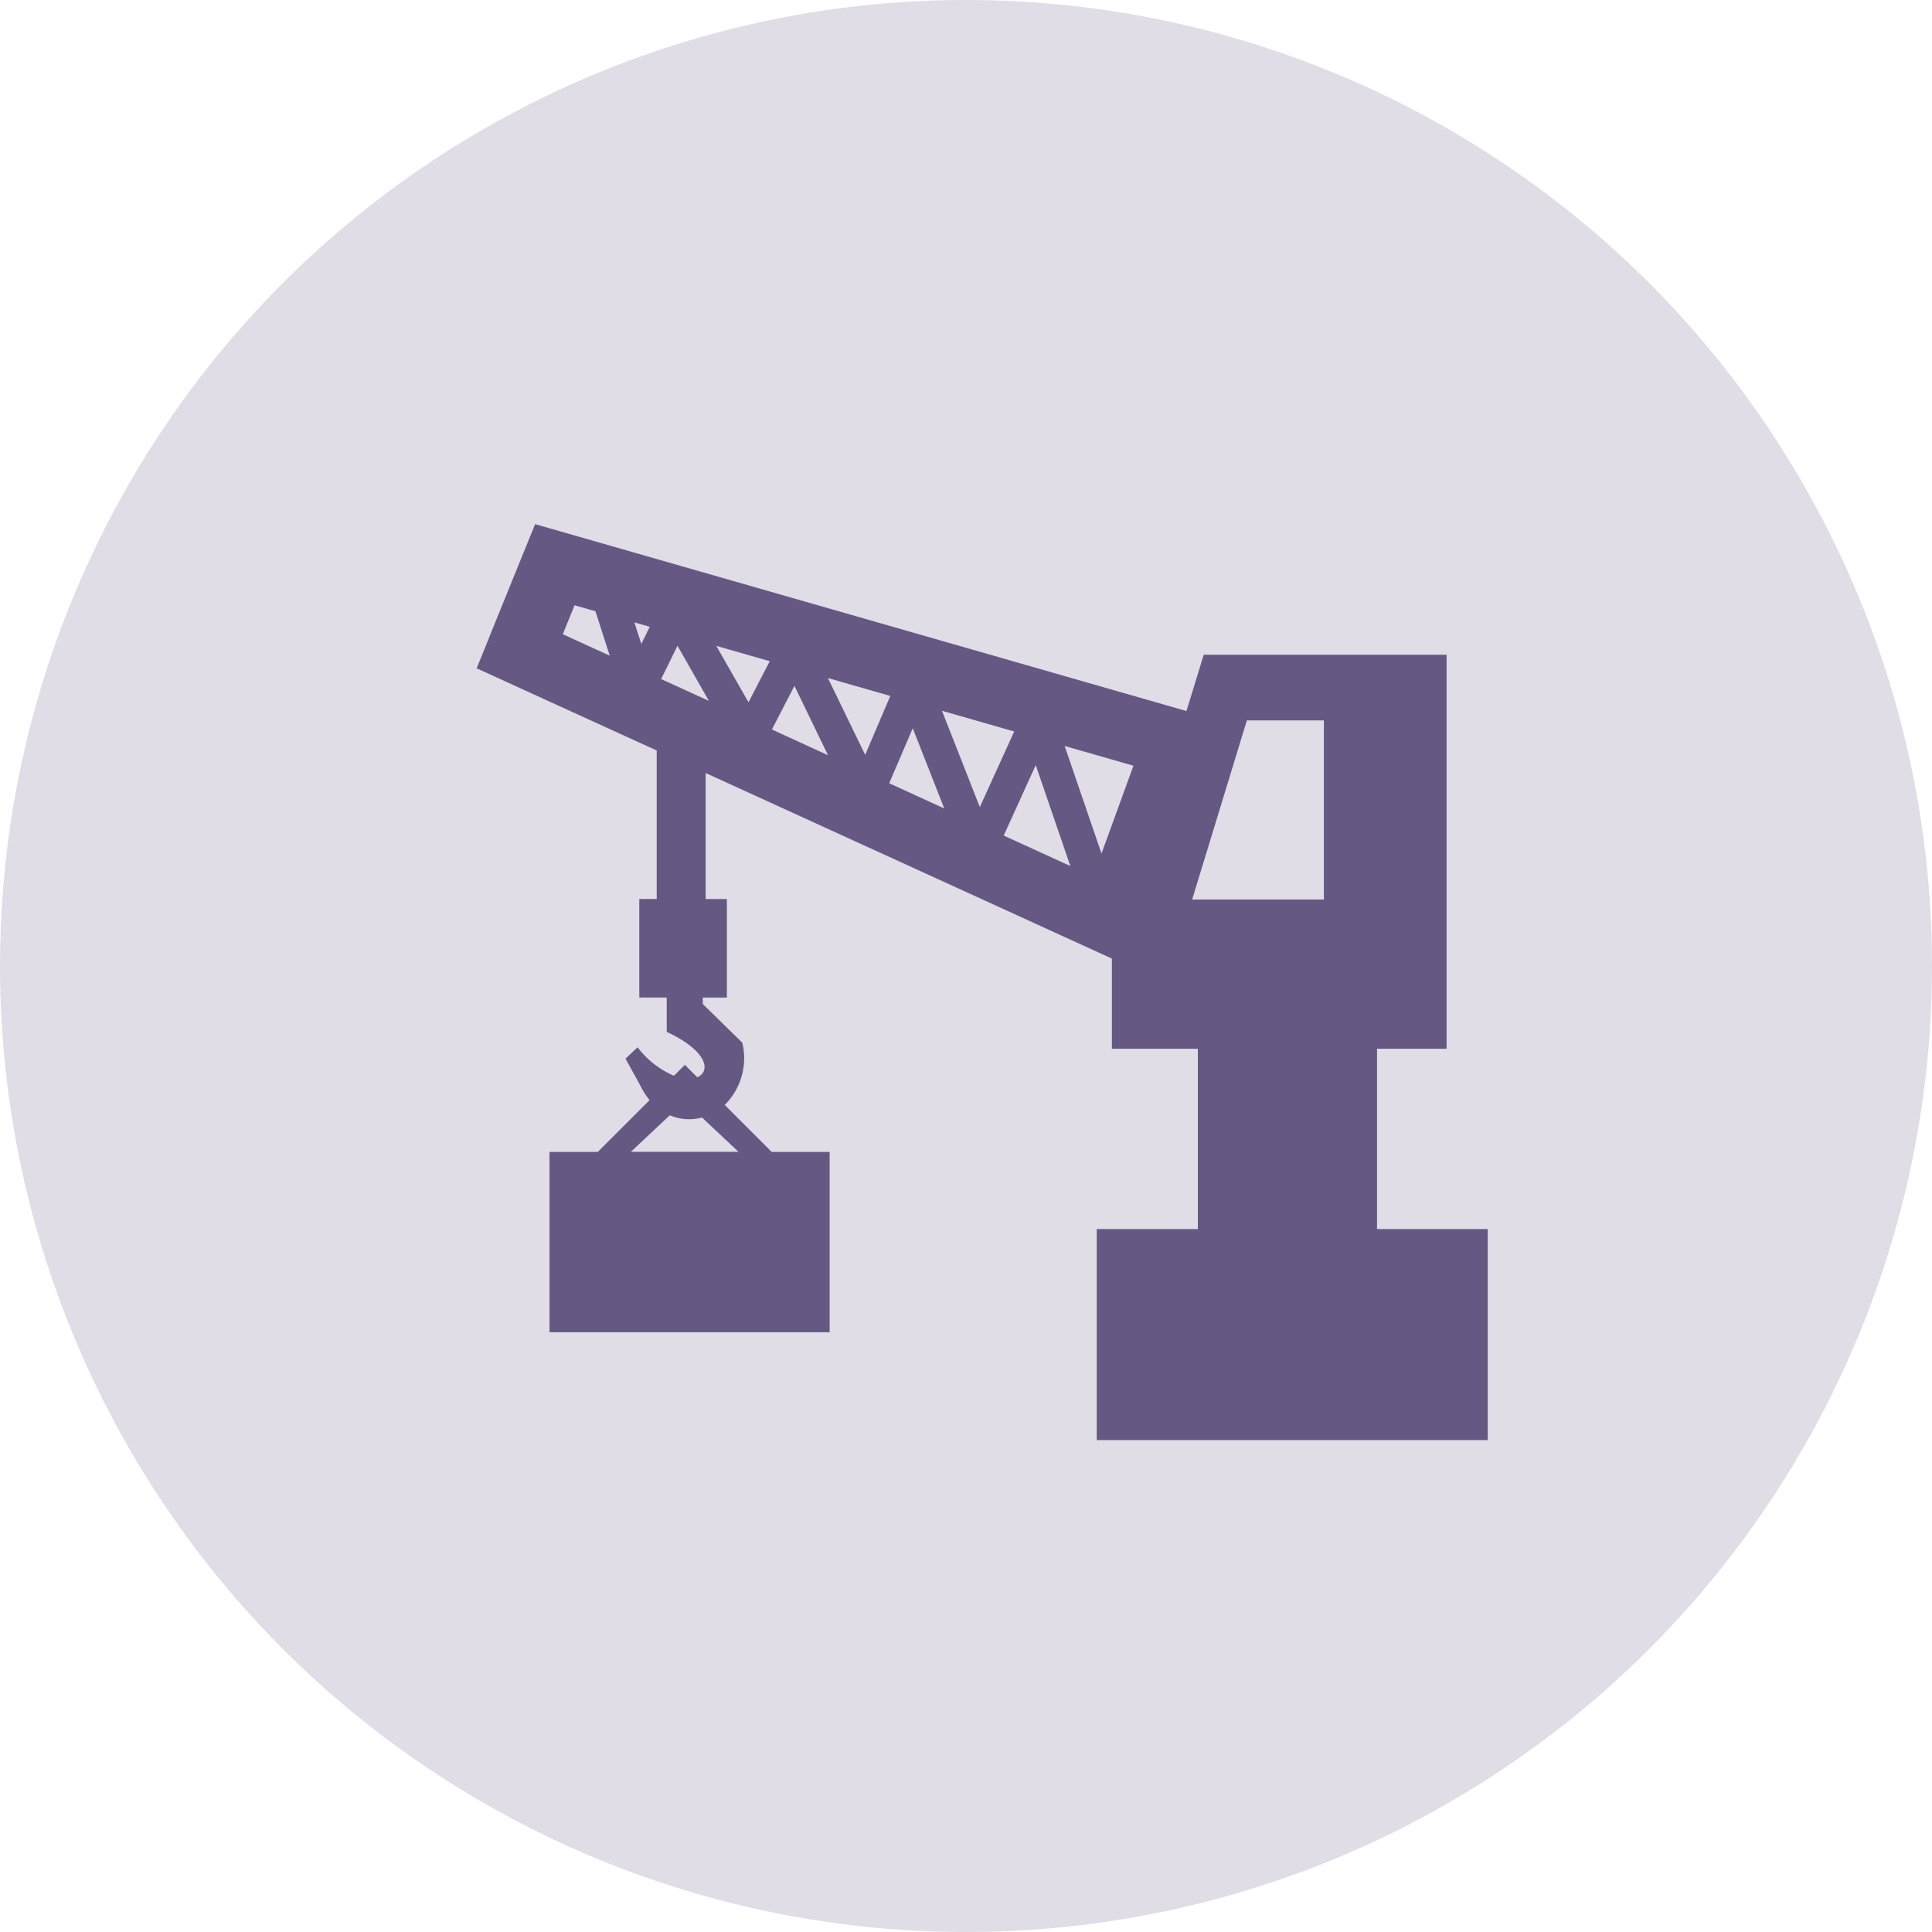 <svg xmlns="http://www.w3.org/2000/svg" width="60" height="60" viewBox="0 0 60 60">
  <g id="symbol_plant_equipment_s" transform="translate(-320 -3875)">
    <circle id="楕円形_1" data-name="楕円形 1" cx="30" cy="30" r="30" transform="translate(320 3875)" fill="rgba(101,88,131,0.2)"/>
    <path id="パス_33" data-name="パス 33" d="M262.56-63.566l1.091-2.688.353-.868.9.258,19.321,5.544.007,0,.536-1.746h7.542V-50.83h-2.16v5.6h3.437v6.553H281.445v-6.553h3.14v-5.6h-2.669v-2.8l-.424-.194L269.3-59.393v3.913h.659v3.061h-.748v.2l1.226,1.2a2.048,2.048,0,0,1-.545,1.935l1.458,1.458h1.8v5.6h-8.7v-5.6h1.5l1.609-1.609a2.2,2.2,0,0,1-.29-.455l-.458-.832.375-.354a2.79,2.79,0,0,0,1.13.885l.054-.055.284-.284.283.284.1.1c.426-.175.333-.814-.946-1.408V-52.42h-.852v-3.061h.541v-4.611l-4.683-2.138-.909-.415.375-.922Zm6.626,14.872a1.542,1.542,0,0,1-1-.07l-1.209,1.135h3.343l-1.134-1.066Zm-2.1-15.378.216.671.262-.533-.477-.137Zm2.544.73,1,1.752.66-1.276-1.658-.476Zm3.467,1,1.157,2.385.78-1.83-1.937-.556Zm3.542,1.016,1.175,2.991,1.068-2.348-2.243-.643Zm3.81,1.093,1.144,3.341.992-2.728-2.136-.613Zm.176,3.727-1.074-3.133-.995,2.188,2.068.945ZM276.707-58.3l-.976-2.484L275-59.075l1.7.778ZM273.1-59.944,272.057-62.1l-.7,1.355,1.744.8Zm-3.7-1.69-.975-1.711-.508,1.034,1.483.677Zm-3.08-1.406-.443-1.377-.649-.186-.365.9,1.457.665ZM288.5-61.028h-2.392l-1.7,5.564H288.5Z" transform="translate(72.615 3958.4)" fill="#655883" fill-rule="evenodd"/>
  </g>
</svg>
